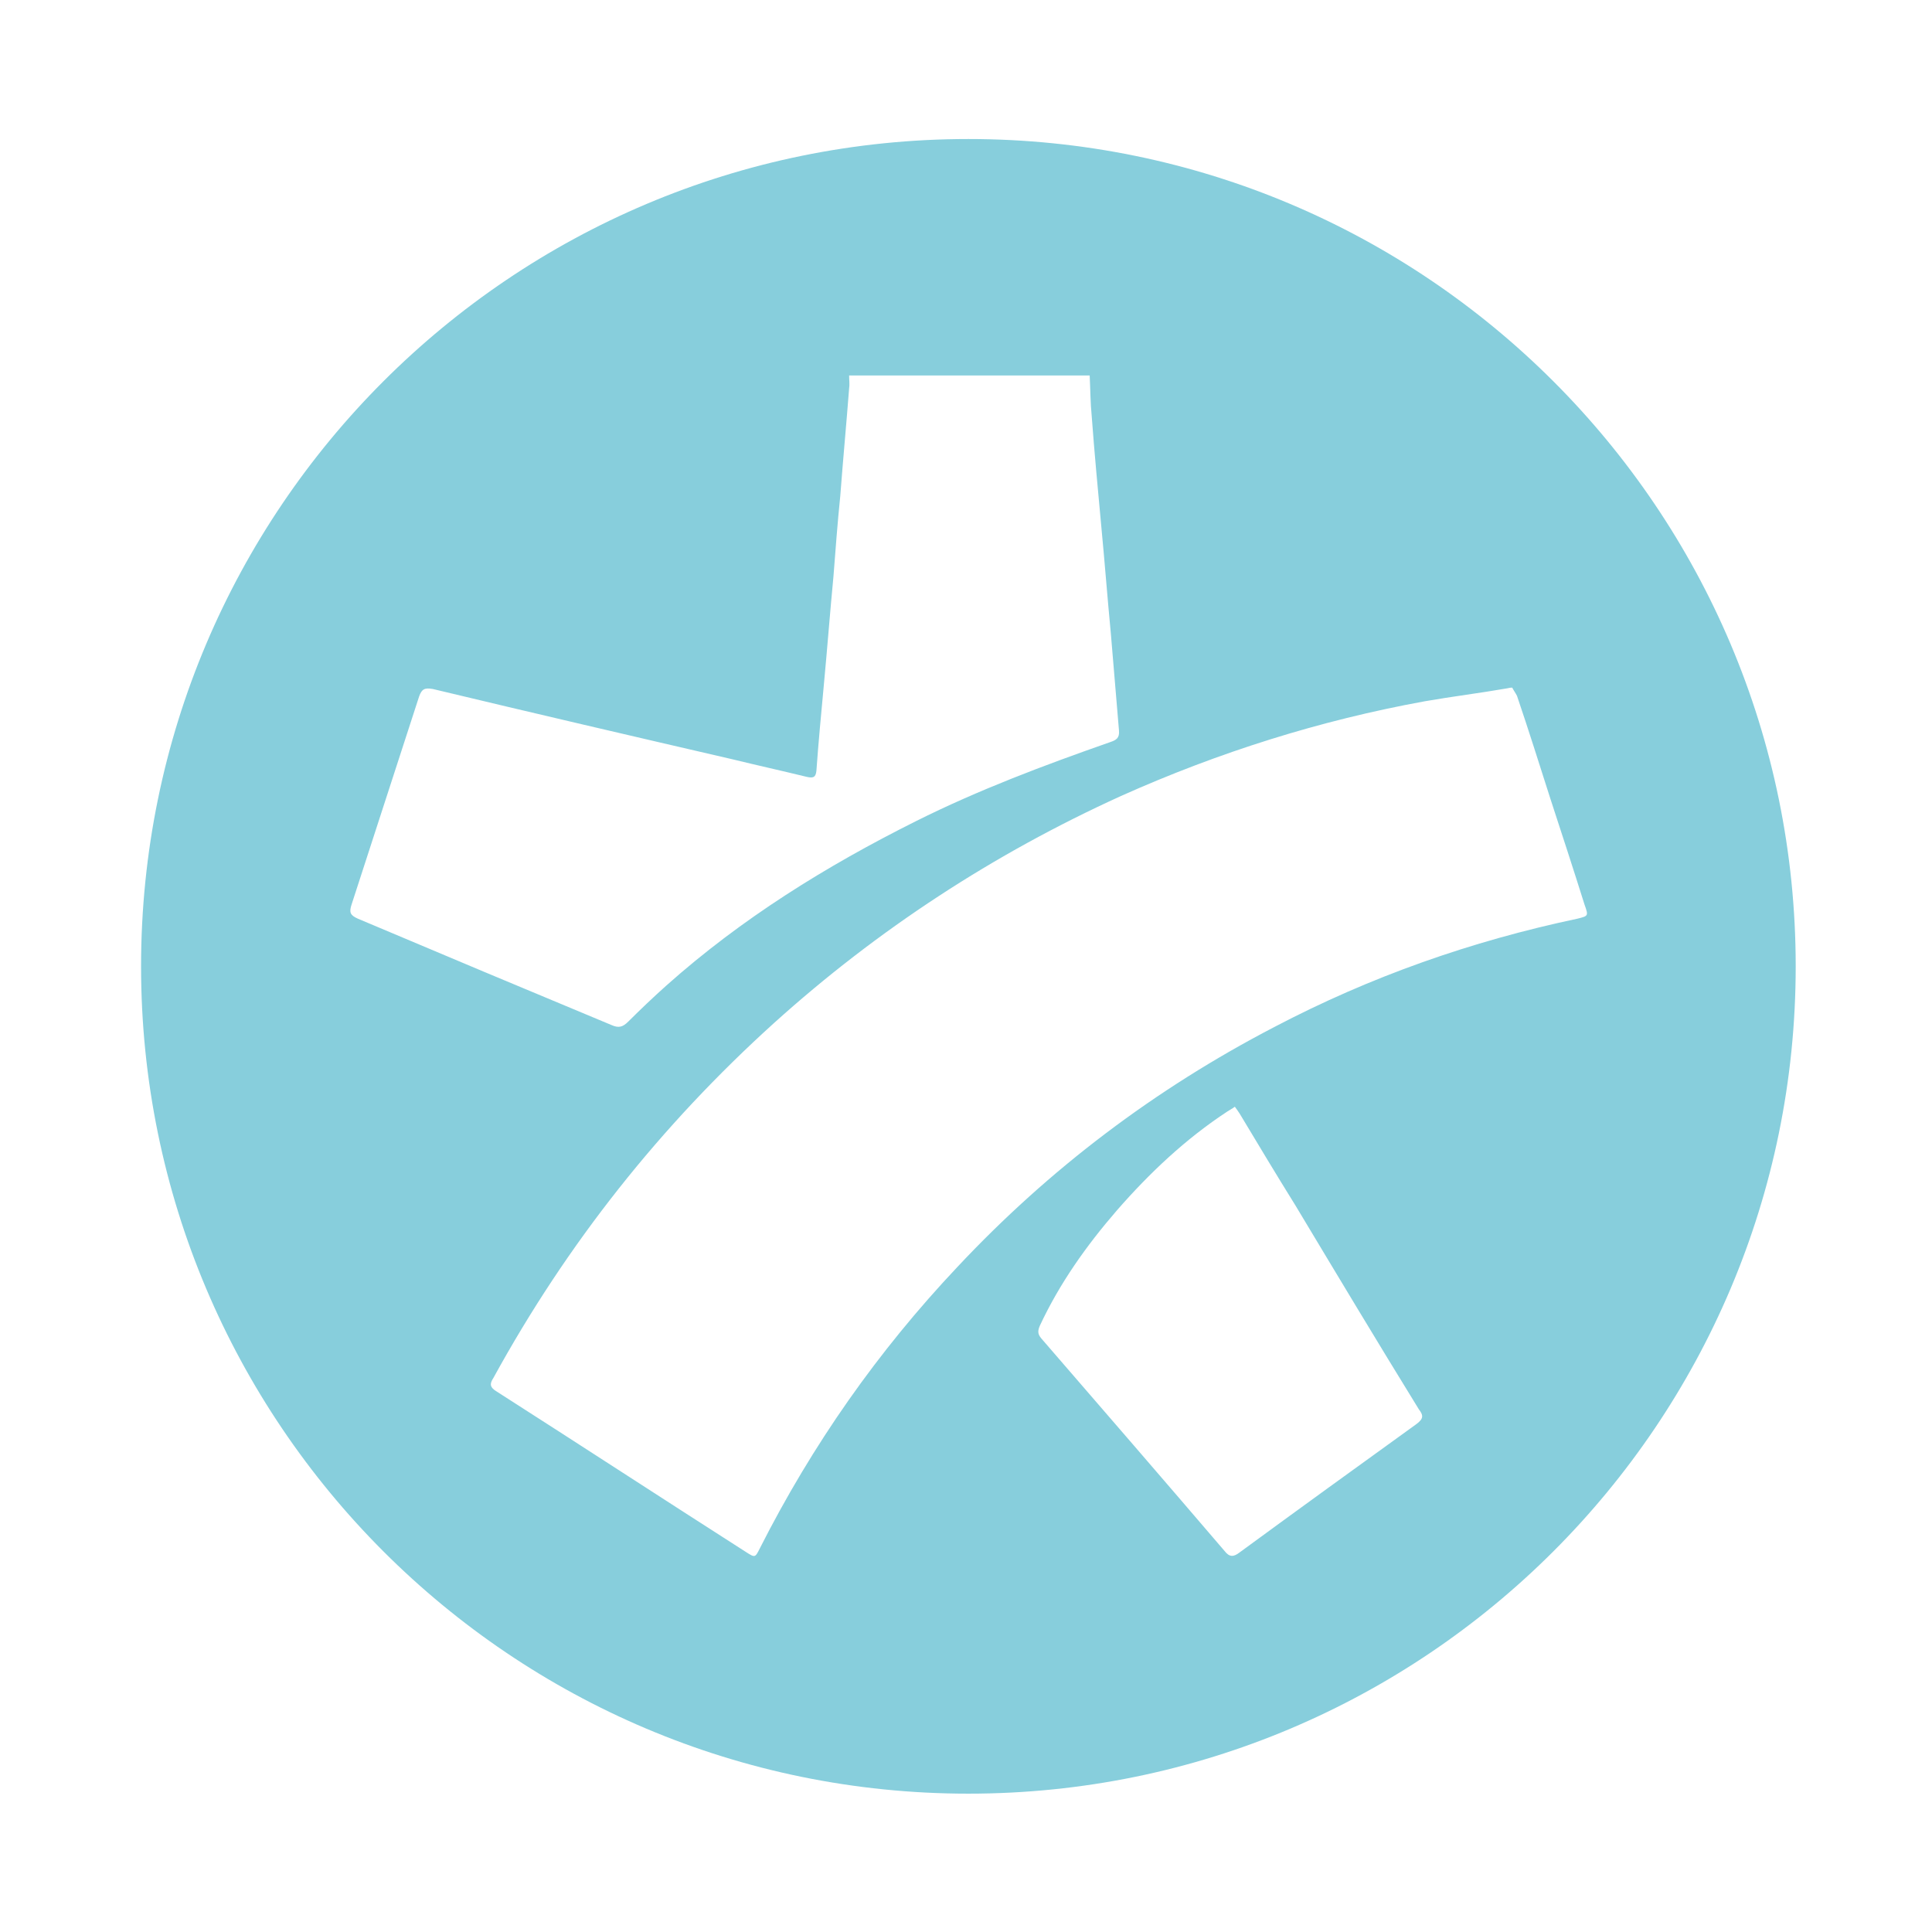 <svg xmlns="http://www.w3.org/2000/svg" xmlns:xlink="http://www.w3.org/1999/xlink" id="Ebene_1" x="0px" y="0px" viewBox="0 0 283.5 283.5" style="enable-background:new 0 0 283.5 283.5;" xml:space="preserve"><style type="text/css">	.st0{fill:#87CEDC;}	.st1{fill:#006E8B;}	.st2{fill:#FFFFFF;}</style><g>	<path class="st0" d="M142.1,20.4c-67,0-121.4,54.3-121.4,121.4c0,67,54.3,121.4,121.4,121.4c67,0,121.4-54.3,121.4-121.4  C263.5,74.7,209.1,20.4,142.1,20.4z M52.5,134.8c-1.1-0.5-1.3-0.9-0.9-2.1c3.3-10.2,6.6-20.3,9.9-30.5c0.4-1.1,0.8-1.3,2-1.1  c14.6,3.5,29.2,6.9,43.9,10.3c3.7,0.9,7.3,1.7,11,2.6c0.9,0.2,1.3,0.1,1.4-0.9c0.3-4.2,0.7-8.4,1.1-12.7c0.5-5.3,0.9-10.6,1.4-15.8  c0.3-3.9,0.6-7.9,1-11.8c0.4-5.3,0.9-10.6,1.3-15.8c0.1-0.6,0-1.2,0-1.9c11.8,0,23.5,0,35.3,0c0.1,2,0.1,4,0.3,6  c0.4,5.4,0.9,10.7,1.4,16.1c0.5,5.2,0.9,10.5,1.4,15.7c0.4,4.8,0.8,9.5,1.2,14.3c0.1,1.1-0.4,1.4-1.3,1.7  c-9.7,3.4-19.3,7-28.5,11.6c-13.2,6.6-25.6,14.3-36.6,24.1c-1.9,1.7-3.8,3.5-5.6,5.3c-0.8,0.8-1.4,1-2.5,0.5  C77.2,145.2,64.8,140,52.5,134.8z M207.8,209c-8.6,6.2-17.3,12.5-25.9,18.8c-0.9,0.7-1.5,0.7-2.2-0.2  c-8.9-10.4-17.9-20.8-26.9-31.2c-0.6-0.7-0.5-1.2-0.2-1.9c2.9-6.2,6.8-11.7,11.3-16.9c4.8-5.5,10.1-10.5,16.2-14.5  c0.3-0.2,0.7-0.4,1.1-0.7c0.3,0.4,0.5,0.7,0.7,1c2.7,4.5,5.4,9,8.2,13.5c6,10,12,20,18.1,29.9C208.9,207.7,208.9,208.2,207.8,209z   M231.5,134.8c-15.6,3.3-30.4,8.5-44.5,15.9c-17.5,9.1-33,20.8-46.5,35.2c-11.7,12.4-21.3,26.1-29,41.3c-0.7,1.4-0.7,1.4-2.1,0.5  c-12.2-7.8-24.3-15.7-36.5-23.5c-1-0.6-1.1-1.1-0.5-2c10.8-19.7,24.5-37,41.2-52.1c15.2-13.7,32.2-24.8,50.9-33.3  c14.3-6.4,29.2-11.1,44.6-13.9c4-0.7,8.1-1.2,12.1-1.9c0.1,0,0.3-0.1,0.7-0.1c0.2,0.4,0.5,0.8,0.7,1.2c1.7,5,3.3,10.1,4.9,15.1  c1.7,5.2,3.4,10.4,5,15.5C233.1,134.4,233.1,134.4,231.5,134.8z"></path></g></svg>
